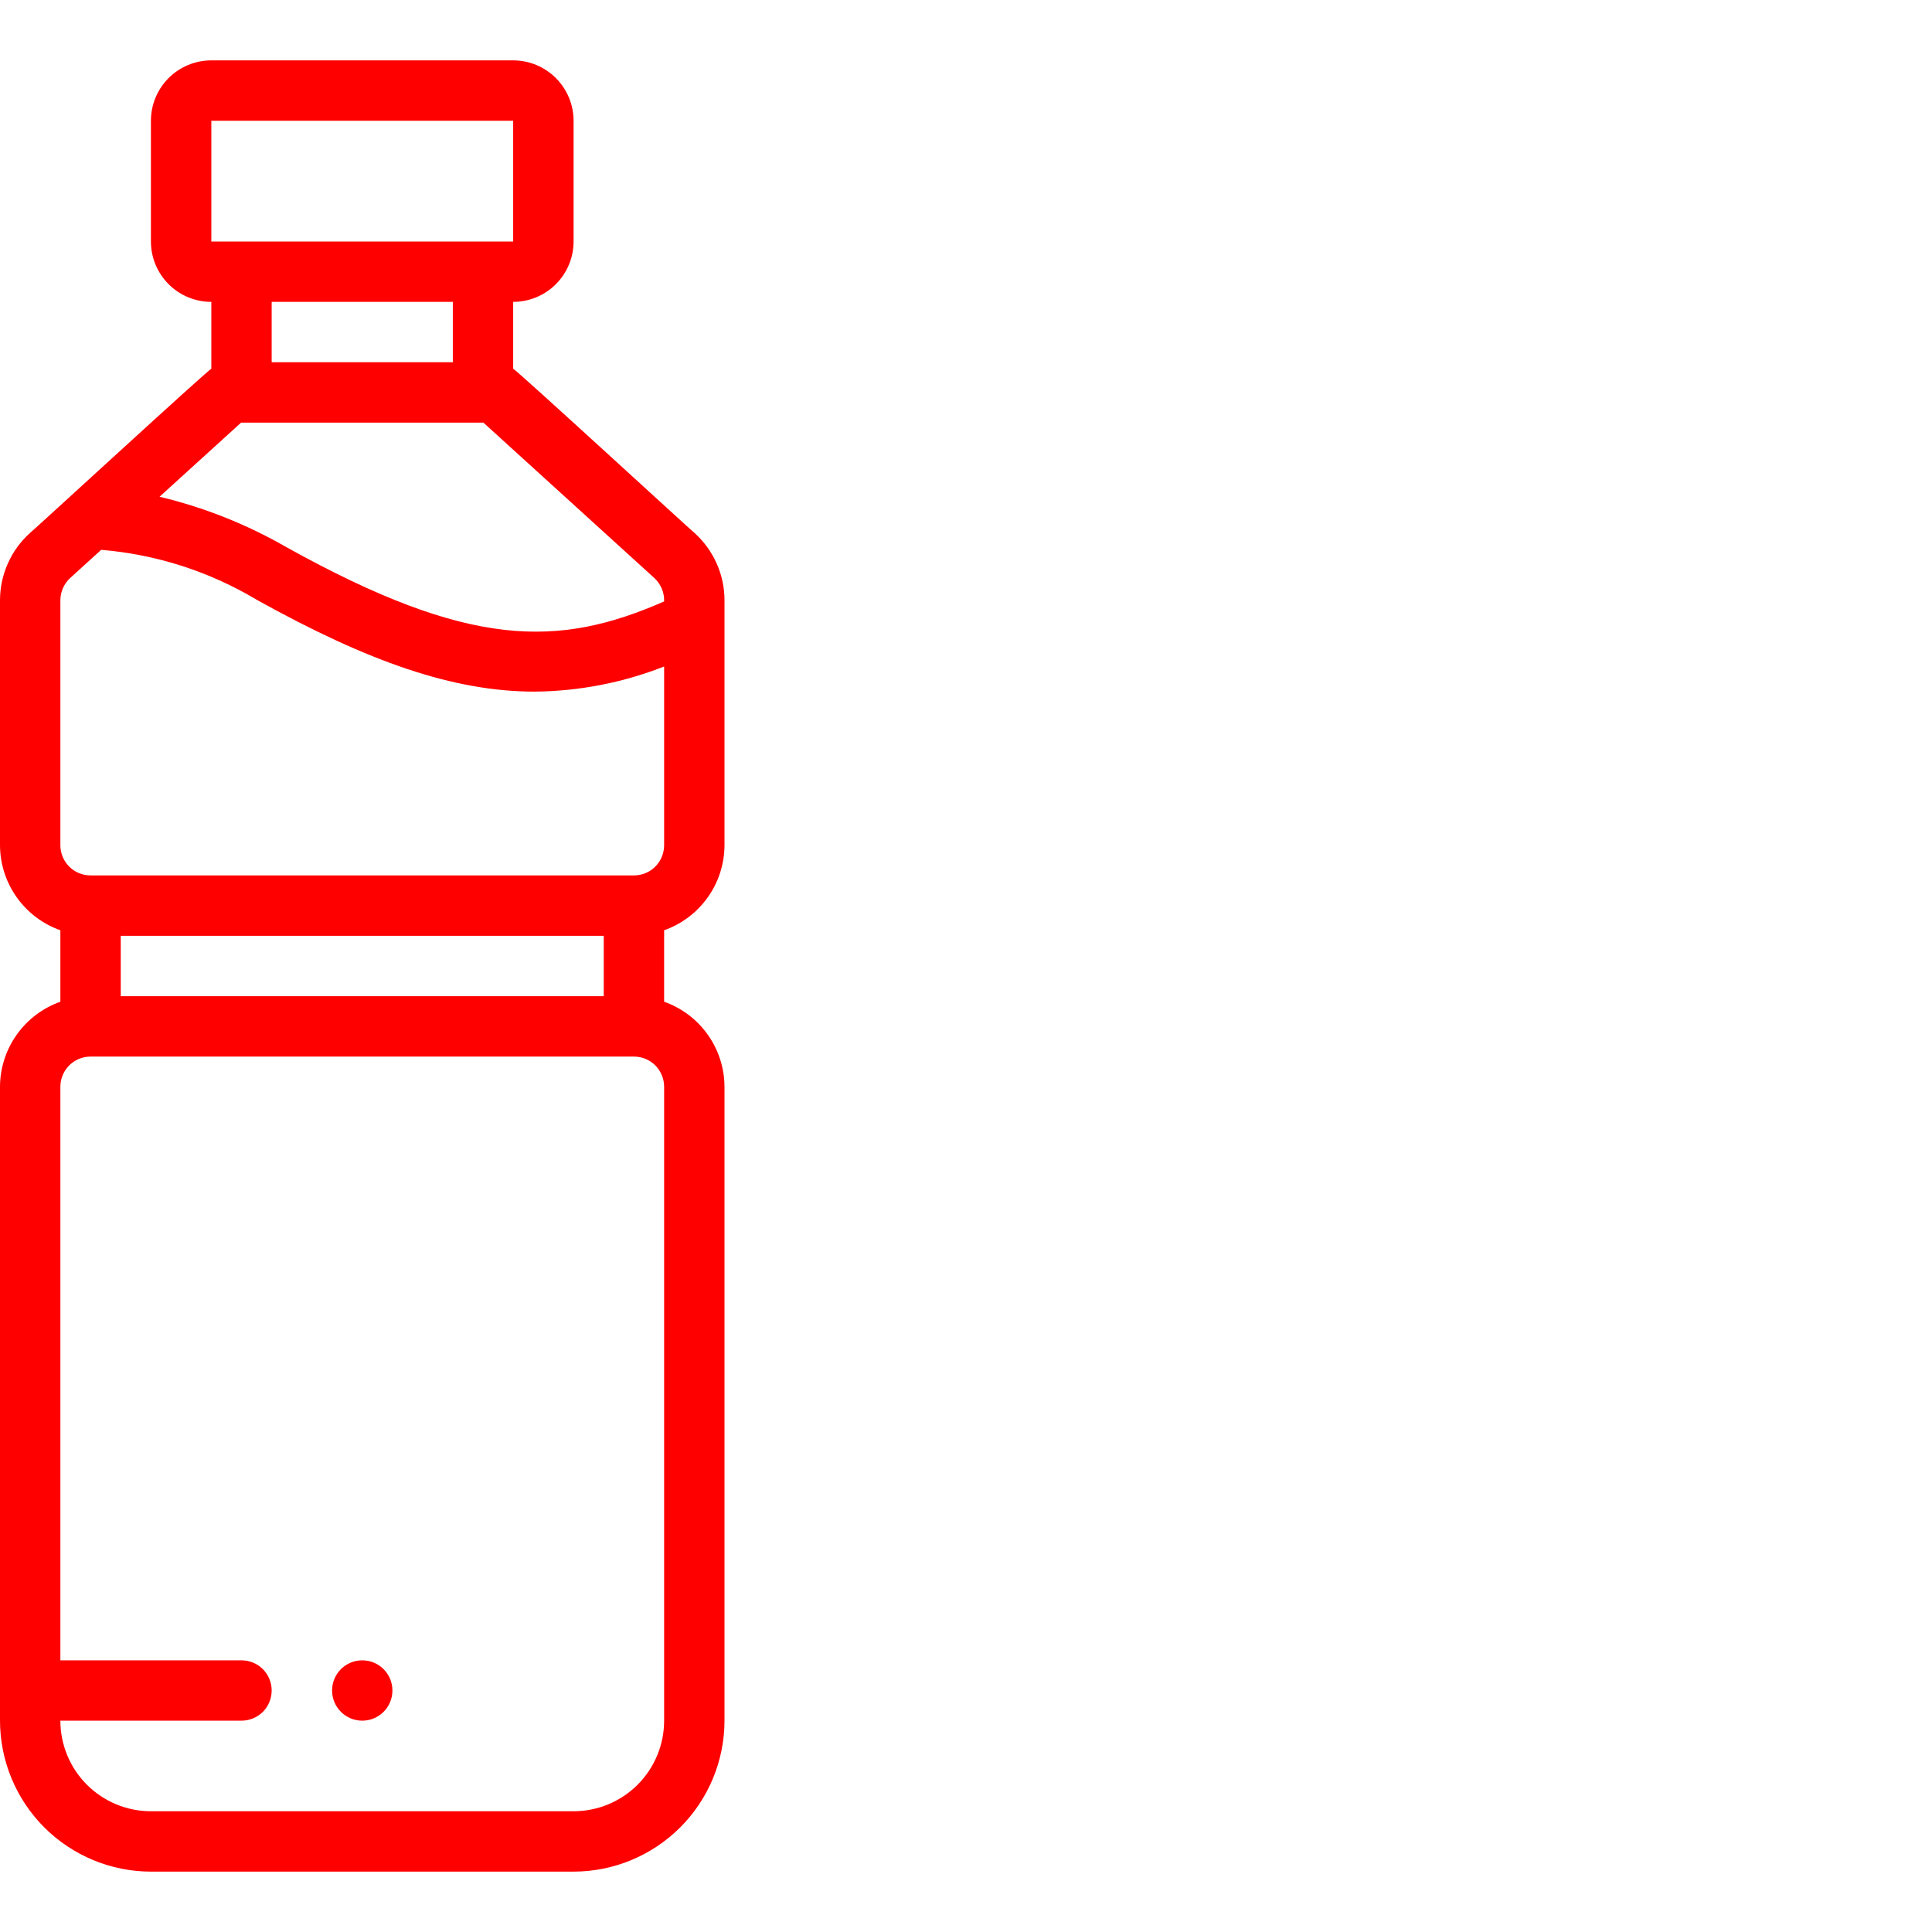 <svg width="52" height="52" viewBox="0 0 52 52" fill="none" xmlns="http://www.w3.org/2000/svg">
<path d="M4.062 50.375H15.438C16.515 50.374 17.547 49.945 18.309 49.184C19.07 48.422 19.499 47.389 19.5 46.312V29.25C19.498 28.748 19.341 28.258 19.05 27.849C18.759 27.439 18.349 27.129 17.875 26.962V25.038C18.349 24.871 18.759 24.561 19.05 24.151C19.341 23.742 19.498 23.252 19.5 22.75V16.157C19.5 15.817 19.429 15.481 19.291 15.171C19.154 14.86 18.953 14.581 18.702 14.353C18.621 14.294 13.903 9.956 13.812 9.925V8.125C14.243 8.125 14.657 7.954 14.961 7.649C15.266 7.344 15.438 6.931 15.438 6.5V3.25C15.438 2.819 15.266 2.406 14.961 2.101C14.657 1.796 14.243 1.625 13.812 1.625H5.688C5.257 1.625 4.843 1.796 4.538 2.101C4.234 2.406 4.062 2.819 4.062 3.25V6.5C4.062 6.931 4.234 7.344 4.538 7.649C4.843 7.954 5.257 8.125 5.688 8.125V9.925C5.613 9.941 0.861 14.312 0.798 14.353C0.547 14.581 0.346 14.86 0.209 15.171C0.071 15.481 0 15.817 0 16.157V22.75C0.002 23.252 0.159 23.742 0.45 24.151C0.741 24.561 1.151 24.871 1.625 25.038V26.962C1.151 27.129 0.741 27.439 0.45 27.849C0.159 28.258 0.002 28.748 0 29.25V46.312C0.001 47.389 0.43 48.422 1.191 49.184C1.953 49.945 2.985 50.374 4.062 50.375ZM5.688 3.25H13.812V6.5H5.688V3.25ZM12.188 8.125V9.75H7.312V8.125H12.188ZM6.489 11.375H13.011L17.609 15.555C17.697 15.635 17.766 15.733 17.812 15.843C17.858 15.952 17.879 16.07 17.875 16.188C15.021 17.437 12.632 17.463 7.707 14.726C6.64 14.112 5.491 13.655 4.294 13.37L6.489 11.375ZM1.625 16.157C1.625 16.043 1.649 15.931 1.695 15.828C1.741 15.724 1.808 15.631 1.891 15.555L2.723 14.799C4.206 14.921 5.641 15.383 6.918 16.148C9.917 17.814 12.209 18.615 14.393 18.615C15.585 18.604 16.765 18.375 17.875 17.939V22.75C17.875 22.965 17.789 23.172 17.637 23.325C17.485 23.477 17.278 23.562 17.062 23.562H2.438C2.222 23.562 2.015 23.477 1.863 23.325C1.711 23.172 1.625 22.965 1.625 22.75V16.157ZM16.25 25.188V26.812H3.25V25.188H16.25ZM6.5 44.688H1.625V29.25C1.625 29.035 1.711 28.828 1.863 28.675C2.015 28.523 2.222 28.438 2.438 28.438H17.062C17.278 28.438 17.485 28.523 17.637 28.675C17.789 28.828 17.875 29.035 17.875 29.25V46.312C17.875 46.959 17.618 47.579 17.161 48.036C16.704 48.493 16.084 48.75 15.438 48.75H4.062C3.416 48.75 2.796 48.493 2.339 48.036C1.882 47.579 1.625 46.959 1.625 46.312H6.5C6.715 46.312 6.922 46.227 7.075 46.075C7.227 45.922 7.312 45.715 7.312 45.5C7.312 45.285 7.227 45.078 7.075 44.925C6.922 44.773 6.715 44.688 6.5 44.688Z" fill="#FF0000"/>
<path d="M9.75 46.312C10.199 46.312 10.562 45.949 10.562 45.5C10.562 45.051 10.199 44.688 9.75 44.688C9.301 44.688 8.938 45.051 8.938 45.5C8.938 45.949 9.301 46.312 9.75 46.312Z" fill="#FF0000"/>
</svg>
